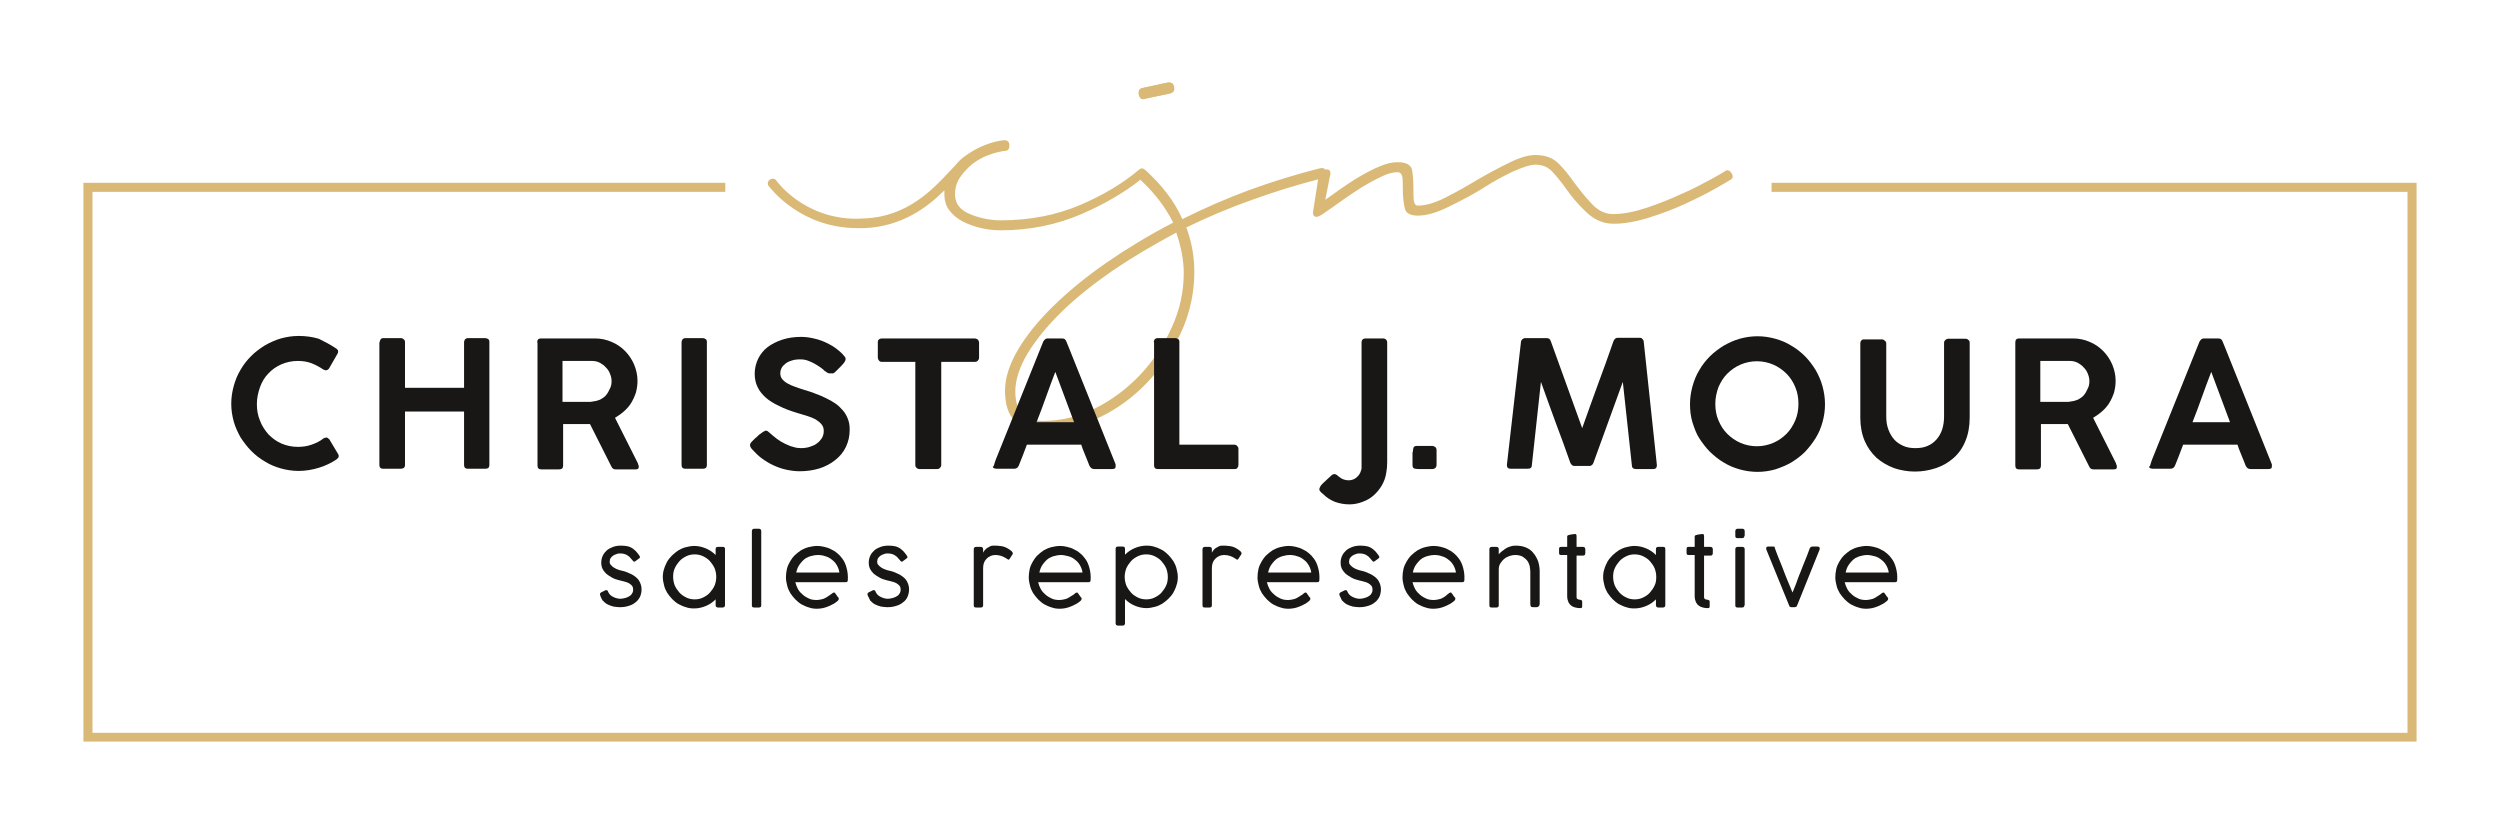<?xml version="1.0" encoding="UTF-8"?> <!-- Generator: Adobe Illustrator 25.2.0, SVG Export Plug-In . SVG Version: 6.00 Build 0) --> <svg xmlns="http://www.w3.org/2000/svg" xmlns:xlink="http://www.w3.org/1999/xlink" version="1.1" x="0px" y="0px" viewBox="0 0 800 265" style="enable-background:new 0 0 800 265;" xml:space="preserve"> <style type="text/css"> .st0{fill:#191716;} .st1{fill:#DAB977;} </style> <g id="Layer_1"> <g> <g> <g> <path class="st0" d="M192.1,190.6c-0.1-0.2-0.1-0.3-0.1-0.4c0-0.1,0-0.2,0-0.2c0-0.1,0.1-0.1,0.1-0.2c0.1-0.1,0.1-0.1,0.2-0.2 l1.4-0.7c0.3-0.1,0.5-0.1,0.6,0c0.1,0.1,0.3,0.3,0.3,0.5c0.2,0.4,0.4,0.7,0.7,1c0.3,0.3,0.7,0.5,1.1,0.7 c0.4,0.2,0.8,0.3,1.2,0.4c0.4,0.1,0.7,0.1,1,0.1c0.4,0,0.8-0.1,1.3-0.2c0.5-0.1,0.9-0.3,1.3-0.5c0.4-0.2,0.8-0.5,1-0.9 c0.3-0.4,0.4-0.8,0.4-1.3c0-0.5-0.1-1-0.4-1.3s-0.6-0.6-1-0.8c-0.4-0.2-0.9-0.4-1.4-0.5c-0.5-0.1-1-0.3-1.6-0.4 c-0.9-0.2-1.7-0.5-2.4-0.9c-0.7-0.4-1.3-0.8-1.8-1.2c-0.5-0.5-0.9-1-1.2-1.6c-0.3-0.6-0.4-1.3-0.4-2c0-0.8,0.2-1.6,0.5-2.2 c0.3-0.7,0.8-1.2,1.3-1.7c0.6-0.5,1.2-0.8,2-1.1c0.8-0.3,1.7-0.4,2.6-0.4c0.8,0,1.5,0.1,2,0.2c0.6,0.1,1.1,0.4,1.5,0.6 c0.4,0.3,0.8,0.6,1.2,1c0.4,0.4,0.7,0.9,1.1,1.4c0.1,0.2,0.2,0.4,0.2,0.5c0,0.1-0.1,0.3-0.3,0.4l-1.2,0.9 c-0.2,0.1-0.4,0.2-0.5,0.1c-0.1-0.1-0.3-0.2-0.4-0.4c-0.2-0.3-0.5-0.5-0.7-0.8c-0.2-0.3-0.5-0.5-0.8-0.7c-0.3-0.2-0.6-0.4-1-0.5 c-0.4-0.1-0.8-0.2-1.3-0.2c-0.4,0-0.9,0-1.3,0.2c-0.4,0.1-0.8,0.3-1.1,0.5c-0.3,0.2-0.6,0.5-0.8,0.8c-0.2,0.3-0.3,0.7-0.3,1.2 c0,0.4,0.1,0.7,0.4,1c0.2,0.3,0.6,0.6,0.9,0.8c0.4,0.2,0.8,0.5,1.2,0.6c0.4,0.2,0.9,0.3,1.3,0.4c1,0.2,1.8,0.5,2.6,0.9 c0.8,0.3,1.5,0.8,2,1.2c0.6,0.5,1,1,1.3,1.7c0.3,0.6,0.5,1.4,0.5,2.2c0,0.9-0.2,1.7-0.5,2.4c-0.4,0.7-0.8,1.3-1.5,1.8 c-0.6,0.5-1.4,0.9-2.2,1.1c-0.9,0.3-1.8,0.4-2.8,0.4c-0.6,0-1.3-0.1-2-0.2c-0.7-0.2-1.3-0.4-1.9-0.7c-0.6-0.3-1.1-0.8-1.6-1.3 C192.7,191.9,192.3,191.3,192.1,190.6z"></path> <path class="st0" d="M229,191.8c-0.9,0.9-1.9,1.6-3.1,2.1c-1.2,0.5-2.4,0.8-3.8,0.8c-0.9,0-1.8-0.1-2.6-0.4 c-0.8-0.2-1.6-0.6-2.4-1c-0.7-0.4-1.4-1-2-1.6c-0.6-0.6-1.1-1.3-1.6-2c-0.4-0.7-0.8-1.5-1-2.4c-0.2-0.8-0.4-1.7-0.4-2.6 s0.1-1.8,0.4-2.6c0.2-0.8,0.6-1.6,1-2.4c0.4-0.7,1-1.4,1.6-2c0.6-0.6,1.3-1.1,2-1.6c0.7-0.4,1.5-0.8,2.4-1 c0.8-0.2,1.7-0.4,2.6-0.4c1.4,0,2.6,0.3,3.8,0.8c1.2,0.5,2.2,1.2,3.1,2.1v-1.9c0-0.4,0.2-0.7,0.7-0.7h1.6c0.5,0,0.7,0.2,0.7,0.7 v18c0,0.2-0.1,0.4-0.2,0.5c-0.1,0.1-0.3,0.2-0.5,0.2h-1.6c-0.2,0-0.4-0.1-0.5-0.2c-0.1-0.1-0.2-0.3-0.2-0.5V191.8z M229.2,184.6 c0-1-0.2-1.9-0.5-2.7c-0.4-0.9-0.9-1.6-1.5-2.3c-0.6-0.7-1.4-1.2-2.2-1.6c-0.8-0.4-1.8-0.6-2.7-0.6c-1,0-1.9,0.2-2.7,0.6 c-0.8,0.4-1.6,0.9-2.2,1.6c-0.6,0.7-1.1,1.4-1.5,2.3c-0.4,0.9-0.5,1.8-0.5,2.7c0,0.9,0.2,1.9,0.5,2.7c0.4,0.9,0.9,1.6,1.5,2.3 c0.6,0.7,1.4,1.2,2.2,1.6c0.8,0.4,1.7,0.6,2.7,0.6c1,0,1.9-0.2,2.7-0.6c0.8-0.4,1.6-0.9,2.2-1.6c0.6-0.7,1.1-1.4,1.5-2.3 C229,186.5,229.2,185.6,229.2,184.6z"></path> <path class="st0" d="M243.6,193.7c0,0.4-0.2,0.7-0.7,0.7h-1.6c-0.5,0-0.7-0.2-0.7-0.7v-23.8c0-0.2,0.1-0.4,0.2-0.5 c0.1-0.1,0.3-0.2,0.5-0.2h1.6c0.2,0,0.4,0.1,0.5,0.2c0.1,0.1,0.2,0.3,0.2,0.5V193.7z"></path> <path class="st0" d="M266.3,189.9c0.1-0.1,0.2-0.2,0.3-0.2c0.1-0.1,0.2-0.1,0.3-0.1c0.2,0,0.3,0.1,0.4,0.3 c0.2,0.3,0.4,0.5,0.5,0.7c0.1,0.2,0.2,0.3,0.3,0.4c0.1,0.1,0.1,0.2,0.2,0.2c0,0.1,0.1,0.1,0.1,0.2c0,0.1,0,0.1,0,0.2 c0,0.1,0,0.2-0.1,0.4c-0.1,0.1-0.2,0.3-0.5,0.5c-0.4,0.3-0.9,0.7-1.4,0.9c-0.5,0.3-1,0.5-1.5,0.7c-0.5,0.2-1.1,0.4-1.6,0.5 c-0.6,0.1-1.2,0.2-1.8,0.2c-0.9,0-1.8-0.1-2.6-0.4c-0.8-0.2-1.6-0.6-2.4-1c-0.7-0.4-1.4-1-2-1.6c-0.6-0.6-1.1-1.3-1.6-2 c-0.4-0.7-0.8-1.5-1-2.4c-0.2-0.8-0.4-1.7-0.4-2.6c0-0.9,0.1-1.8,0.3-2.7c0.2-0.9,0.6-1.7,1-2.4c0.4-0.7,0.9-1.4,1.5-2 c0.6-0.6,1.3-1.1,2-1.6c0.7-0.4,1.6-0.8,2.4-1s1.8-0.4,2.8-0.4c0.8,0,1.5,0.1,2.3,0.3c0.8,0.2,1.5,0.4,2.2,0.8 c0.7,0.3,1.3,0.7,1.9,1.2s1.1,1,1.6,1.7c0.7,0.9,1.1,1.9,1.4,3c0.3,1.1,0.5,2.4,0.4,3.9c0,0.5-0.2,0.7-0.7,0.7h-16.1 c0.2,0.8,0.5,1.6,0.9,2.3c0.4,0.7,1,1.3,1.6,1.8c0.6,0.5,1.3,0.9,2,1.2c0.7,0.3,1.5,0.4,2.3,0.4c0.6,0,1.1-0.1,1.5-0.2 c0.5-0.1,0.9-0.2,1.2-0.4c0.4-0.2,0.7-0.4,1-0.6C265.6,190.4,265.9,190.2,266.3,189.9L266.3,189.9z M257.9,178.6 c-0.8,0.5-1.4,1.2-2,2c-0.6,0.8-0.9,1.7-1.1,2.6h13.8c-0.1-0.8-0.4-1.6-0.8-2.3c-0.4-0.7-0.9-1.3-1.6-1.8 c-0.6-0.5-1.3-0.9-2.1-1.1c-0.8-0.3-1.6-0.4-2.4-0.4c-0.7,0-1.3,0.1-2,0.3C259.1,178,258.5,178.3,257.9,178.6z"></path> <path class="st0" d="M277.7,190.6c-0.1-0.2-0.1-0.3-0.1-0.4c0-0.1,0-0.2,0-0.2c0-0.1,0.1-0.1,0.1-0.2c0.1-0.1,0.1-0.1,0.2-0.2 l1.4-0.7c0.3-0.1,0.5-0.1,0.6,0c0.1,0.1,0.3,0.3,0.3,0.5c0.2,0.4,0.4,0.7,0.7,1c0.3,0.3,0.7,0.5,1.1,0.7 c0.4,0.2,0.8,0.3,1.2,0.4c0.4,0.1,0.7,0.1,1,0.1c0.4,0,0.8-0.1,1.3-0.2c0.5-0.1,0.9-0.3,1.3-0.5c0.4-0.2,0.8-0.5,1-0.9 c0.3-0.4,0.4-0.8,0.4-1.3c0-0.5-0.1-1-0.4-1.3c-0.3-0.3-0.6-0.6-1-0.8c-0.4-0.2-0.9-0.4-1.4-0.5c-0.5-0.1-1-0.3-1.6-0.4 c-0.9-0.2-1.7-0.5-2.4-0.9c-0.7-0.4-1.3-0.8-1.8-1.2c-0.5-0.5-0.9-1-1.2-1.6c-0.3-0.6-0.4-1.3-0.4-2c0-0.8,0.2-1.6,0.5-2.2 c0.3-0.7,0.8-1.2,1.3-1.7c0.6-0.5,1.2-0.8,2-1.1c0.8-0.3,1.7-0.4,2.6-0.4c0.8,0,1.5,0.1,2,0.2c0.6,0.1,1.1,0.4,1.5,0.6 c0.4,0.3,0.8,0.6,1.2,1c0.4,0.4,0.7,0.9,1.1,1.4c0.1,0.2,0.2,0.4,0.2,0.5c0,0.1-0.1,0.3-0.3,0.4l-1.2,0.9 c-0.2,0.1-0.4,0.2-0.5,0.1c-0.1-0.1-0.3-0.2-0.4-0.4c-0.2-0.3-0.5-0.5-0.7-0.8c-0.2-0.3-0.5-0.5-0.8-0.7c-0.3-0.2-0.6-0.4-1-0.5 c-0.4-0.1-0.8-0.2-1.3-0.2c-0.4,0-0.9,0-1.3,0.2c-0.4,0.1-0.8,0.3-1.1,0.5c-0.3,0.2-0.6,0.5-0.8,0.8c-0.2,0.3-0.3,0.7-0.3,1.2 c0,0.4,0.1,0.7,0.4,1c0.2,0.3,0.6,0.6,0.9,0.8s0.8,0.5,1.2,0.6c0.4,0.2,0.9,0.3,1.3,0.4c1,0.2,1.8,0.5,2.6,0.9 c0.8,0.3,1.5,0.8,2,1.2c0.6,0.5,1,1,1.3,1.7c0.3,0.6,0.5,1.4,0.5,2.2c0,0.9-0.2,1.7-0.5,2.4s-0.8,1.3-1.5,1.8 c-0.6,0.5-1.4,0.9-2.2,1.1c-0.9,0.3-1.8,0.4-2.8,0.4c-0.6,0-1.3-0.1-2-0.2c-0.7-0.2-1.3-0.4-1.9-0.7c-0.6-0.3-1.1-0.8-1.6-1.3 C278.4,191.9,278,191.3,277.7,190.6z"></path> <path class="st0" d="M314.5,177c0.1-0.2,0.3-0.5,0.5-0.8c0.2-0.3,0.5-0.5,0.8-0.8c0.3-0.2,0.7-0.4,1.1-0.6 c0.4-0.2,0.9-0.2,1.4-0.2c0.5,0,1,0,1.5,0.1c0.4,0,0.9,0.1,1.3,0.2c0.4,0.1,0.8,0.3,1.2,0.5c0.4,0.2,0.8,0.5,1.2,0.8 c0.1,0.1,0.3,0.2,0.4,0.4c0.1,0.1,0.2,0.3,0.2,0.5c0,0.1,0,0.2-0.1,0.3l-0.9,1.4c-0.1,0.2-0.3,0.3-0.4,0.3c-0.1,0-0.2,0-0.2-0.1 c-0.1-0.1-0.2-0.1-0.3-0.2c-0.6-0.4-1.2-0.7-1.8-0.9c-0.6-0.2-1.2-0.3-1.9-0.3c-0.5,0-1,0.1-1.5,0.3s-0.9,0.5-1.2,0.8 c-0.4,0.4-0.7,0.8-0.9,1.3c-0.2,0.5-0.3,1.1-0.3,1.8v11.9c0,0.4-0.2,0.7-0.7,0.7h-1.6c-0.5,0-0.7-0.2-0.7-0.7v-18 c0-0.2,0.1-0.4,0.2-0.5c0.1-0.1,0.3-0.2,0.5-0.2h1.6c0.2,0,0.4,0.1,0.5,0.2c0.1,0.1,0.2,0.3,0.2,0.5V177z"></path> <path class="st0" d="M344,189.9c0.1-0.1,0.2-0.2,0.3-0.2s0.2-0.1,0.3-0.1c0.2,0,0.3,0.1,0.4,0.3c0.2,0.3,0.4,0.5,0.5,0.7 c0.1,0.2,0.2,0.3,0.3,0.4c0.1,0.1,0.1,0.2,0.2,0.2c0,0.1,0.1,0.1,0.1,0.2c0,0.1,0,0.1,0,0.2c0,0.1,0,0.2-0.1,0.4 c-0.1,0.1-0.2,0.3-0.5,0.5c-0.4,0.3-0.9,0.7-1.4,0.9c-0.5,0.3-1,0.5-1.5,0.7c-0.5,0.2-1.1,0.4-1.6,0.5c-0.6,0.1-1.2,0.2-1.8,0.2 c-0.9,0-1.8-0.1-2.6-0.4c-0.8-0.2-1.6-0.6-2.4-1c-0.7-0.4-1.4-1-2-1.6c-0.6-0.6-1.1-1.3-1.6-2c-0.4-0.7-0.8-1.5-1-2.4 c-0.2-0.8-0.4-1.7-0.4-2.6c0-0.9,0.1-1.8,0.3-2.7c0.2-0.9,0.6-1.7,1-2.4c0.4-0.7,0.9-1.4,1.5-2c0.6-0.6,1.3-1.1,2-1.6 c0.7-0.4,1.6-0.8,2.4-1c0.9-0.2,1.8-0.4,2.8-0.4c0.8,0,1.5,0.1,2.3,0.3c0.8,0.2,1.5,0.4,2.2,0.8c0.7,0.3,1.3,0.7,1.9,1.2 c0.6,0.5,1.1,1,1.6,1.7c0.7,0.9,1.1,1.9,1.4,3c0.3,1.1,0.5,2.4,0.4,3.9c0,0.5-0.2,0.7-0.7,0.7h-16.1c0.2,0.8,0.5,1.6,0.9,2.3 c0.4,0.7,1,1.3,1.6,1.8c0.6,0.5,1.3,0.9,2,1.2c0.7,0.3,1.5,0.4,2.3,0.4c0.6,0,1.1-0.1,1.5-0.2c0.5-0.1,0.9-0.2,1.2-0.4 c0.4-0.2,0.7-0.4,1-0.6C343.4,190.4,343.7,190.2,344,189.9L344,189.9z M335.7,178.6c-0.8,0.5-1.4,1.2-2,2 c-0.6,0.8-0.9,1.7-1.1,2.6h13.8c-0.1-0.8-0.4-1.6-0.8-2.3c-0.4-0.7-0.9-1.3-1.6-1.8c-0.6-0.5-1.3-0.9-2.1-1.1s-1.6-0.4-2.4-0.4 c-0.7,0-1.3,0.1-2,0.3C336.9,178,336.3,178.3,335.7,178.6z"></path> <path class="st0" d="M360,177.5c0.9-0.9,1.9-1.6,3.1-2.1c1.2-0.5,2.4-0.8,3.8-0.8c0.9,0,1.8,0.1,2.6,0.4c0.8,0.2,1.6,0.6,2.4,1 c0.7,0.4,1.4,1,2,1.6c0.6,0.6,1.1,1.3,1.6,2c0.4,0.7,0.8,1.5,1,2.4c0.2,0.8,0.4,1.7,0.4,2.6s-0.1,1.8-0.4,2.6 c-0.2,0.8-0.6,1.6-1,2.4c-0.4,0.7-1,1.4-1.6,2c-0.6,0.6-1.3,1.1-2,1.6c-0.7,0.4-1.5,0.8-2.4,1c-0.8,0.2-1.7,0.4-2.6,0.4 c-1.4,0-2.6-0.3-3.8-0.8c-1.2-0.5-2.2-1.2-3.1-2.1v7.8c0,0.2-0.1,0.3-0.2,0.5c-0.1,0.1-0.3,0.2-0.5,0.2h-1.6 c-0.2,0-0.3-0.1-0.5-0.2c-0.1-0.1-0.2-0.3-0.2-0.5v-23.9c0-0.4,0.2-0.7,0.7-0.7h1.6c0.4,0,0.7,0.2,0.7,0.7V177.5z M359.9,184.6 c0,0.9,0.2,1.9,0.5,2.7c0.4,0.9,0.9,1.6,1.5,2.3c0.6,0.7,1.4,1.2,2.2,1.6c0.8,0.4,1.7,0.6,2.7,0.6c1,0,1.9-0.2,2.7-0.6 c0.8-0.4,1.6-0.9,2.2-1.6s1.1-1.4,1.5-2.3c0.4-0.9,0.5-1.8,0.5-2.7c0-1-0.2-1.9-0.5-2.7c-0.4-0.9-0.9-1.6-1.5-2.3 s-1.4-1.2-2.2-1.6c-0.8-0.4-1.7-0.6-2.7-0.6c-1,0-1.9,0.2-2.7,0.6c-0.8,0.4-1.6,0.9-2.2,1.6c-0.6,0.7-1.1,1.4-1.5,2.3 C360.1,182.7,359.9,183.7,359.9,184.6z"></path> <path class="st0" d="M387.7,177c0.1-0.2,0.3-0.5,0.5-0.8c0.2-0.3,0.5-0.5,0.8-0.8c0.3-0.2,0.7-0.4,1.1-0.6 c0.4-0.2,0.9-0.2,1.4-0.2c0.5,0,1,0,1.5,0.1c0.4,0,0.9,0.1,1.3,0.2c0.4,0.1,0.8,0.3,1.2,0.5c0.4,0.2,0.8,0.5,1.2,0.8 c0.1,0.1,0.3,0.2,0.4,0.4c0.1,0.1,0.2,0.3,0.2,0.5c0,0.1,0,0.2-0.1,0.3l-0.9,1.4c-0.1,0.2-0.3,0.3-0.4,0.3c-0.1,0-0.2,0-0.2-0.1 c-0.1-0.1-0.2-0.1-0.3-0.2c-0.6-0.4-1.2-0.7-1.8-0.9c-0.6-0.2-1.2-0.3-1.9-0.3c-0.5,0-1,0.1-1.5,0.3s-0.9,0.5-1.2,0.8 c-0.4,0.4-0.7,0.8-0.9,1.3c-0.2,0.5-0.3,1.1-0.3,1.8v11.9c0,0.4-0.2,0.7-0.7,0.7h-1.6c-0.5,0-0.7-0.2-0.7-0.7v-18 c0-0.2,0.1-0.4,0.2-0.5c0.1-0.1,0.3-0.2,0.5-0.2h1.6c0.2,0,0.4,0.1,0.5,0.2c0.1,0.1,0.2,0.3,0.2,0.5V177z"></path> <path class="st0" d="M417.2,189.9c0.1-0.1,0.2-0.2,0.3-0.2c0.1-0.1,0.2-0.1,0.3-0.1c0.2,0,0.3,0.1,0.4,0.3 c0.2,0.3,0.4,0.5,0.5,0.7c0.1,0.2,0.2,0.3,0.3,0.4c0.1,0.1,0.1,0.2,0.2,0.2c0,0.1,0.1,0.1,0.1,0.2s0,0.1,0,0.2 c0,0.1,0,0.2-0.1,0.4c-0.1,0.1-0.2,0.3-0.5,0.5c-0.4,0.3-0.9,0.7-1.4,0.9c-0.5,0.3-1,0.5-1.5,0.7c-0.5,0.2-1.1,0.4-1.6,0.5 c-0.6,0.1-1.2,0.2-1.8,0.2c-0.9,0-1.8-0.1-2.6-0.4c-0.8-0.2-1.6-0.6-2.4-1c-0.7-0.4-1.4-1-2-1.6c-0.6-0.6-1.1-1.3-1.6-2 c-0.4-0.7-0.8-1.5-1-2.4c-0.2-0.8-0.4-1.7-0.4-2.6c0-0.9,0.1-1.8,0.3-2.7c0.2-0.9,0.6-1.7,1-2.4c0.4-0.7,0.9-1.4,1.5-2 c0.6-0.6,1.3-1.1,2-1.6c0.7-0.4,1.6-0.8,2.4-1s1.8-0.4,2.8-0.4c0.8,0,1.5,0.1,2.3,0.3c0.8,0.2,1.5,0.4,2.2,0.8 c0.7,0.3,1.3,0.7,1.9,1.2c0.6,0.5,1.1,1,1.6,1.7c0.7,0.9,1.1,1.9,1.4,3c0.3,1.1,0.5,2.4,0.4,3.9c0,0.5-0.2,0.7-0.7,0.7h-16.1 c0.2,0.8,0.5,1.6,0.9,2.3c0.4,0.7,1,1.3,1.6,1.8c0.6,0.5,1.3,0.9,2,1.2c0.7,0.3,1.5,0.4,2.3,0.4c0.6,0,1.1-0.1,1.5-0.2 c0.5-0.1,0.9-0.2,1.2-0.4c0.4-0.2,0.7-0.4,1-0.6C416.6,190.4,416.9,190.2,417.2,189.9L417.2,189.9z M408.9,178.6 c-0.8,0.5-1.4,1.2-2,2c-0.6,0.8-0.9,1.7-1.1,2.6h13.8c-0.1-0.8-0.4-1.6-0.8-2.3c-0.4-0.7-0.9-1.3-1.6-1.8 c-0.6-0.5-1.3-0.9-2.1-1.1c-0.8-0.3-1.6-0.4-2.4-0.4c-0.7,0-1.3,0.1-2,0.3C410.1,178,409.5,178.3,408.9,178.6z"></path> <path class="st0" d="M428.7,190.6c-0.1-0.2-0.1-0.3-0.1-0.4c0-0.1,0-0.2,0-0.2c0-0.1,0.1-0.1,0.1-0.2c0.1-0.1,0.1-0.1,0.2-0.2 l1.4-0.7c0.3-0.1,0.5-0.1,0.6,0c0.1,0.1,0.3,0.3,0.3,0.5c0.2,0.4,0.4,0.7,0.7,1c0.3,0.3,0.7,0.5,1.1,0.7 c0.4,0.2,0.8,0.3,1.2,0.4c0.4,0.1,0.7,0.1,1,0.1c0.4,0,0.8-0.1,1.3-0.2s0.9-0.3,1.3-0.5c0.4-0.2,0.8-0.5,1-0.9 c0.3-0.4,0.4-0.8,0.4-1.3c0-0.5-0.1-1-0.4-1.3c-0.3-0.3-0.6-0.6-1-0.8c-0.4-0.2-0.9-0.4-1.4-0.5c-0.5-0.1-1-0.3-1.6-0.4 c-0.9-0.2-1.7-0.5-2.4-0.9c-0.7-0.4-1.3-0.8-1.8-1.2c-0.5-0.5-0.9-1-1.2-1.6c-0.3-0.6-0.4-1.3-0.4-2c0-0.8,0.2-1.6,0.5-2.2 c0.3-0.7,0.8-1.2,1.3-1.7c0.6-0.5,1.2-0.8,2-1.1c0.8-0.3,1.7-0.4,2.6-0.4c0.8,0,1.5,0.1,2,0.2c0.6,0.1,1.1,0.4,1.5,0.6 c0.4,0.3,0.8,0.6,1.2,1c0.4,0.4,0.7,0.9,1.1,1.4c0.1,0.2,0.2,0.4,0.2,0.5c0,0.1-0.1,0.3-0.3,0.4l-1.2,0.9 c-0.2,0.1-0.4,0.2-0.5,0.1c-0.1-0.1-0.3-0.2-0.4-0.4c-0.2-0.3-0.5-0.5-0.7-0.8c-0.2-0.3-0.5-0.5-0.8-0.7c-0.3-0.2-0.6-0.4-1-0.5 c-0.4-0.1-0.8-0.2-1.3-0.2c-0.4,0-0.9,0-1.3,0.2c-0.4,0.1-0.8,0.3-1.1,0.5c-0.3,0.2-0.6,0.5-0.8,0.8c-0.2,0.3-0.3,0.7-0.3,1.2 c0,0.4,0.1,0.7,0.4,1c0.2,0.3,0.6,0.6,0.9,0.8c0.4,0.2,0.8,0.5,1.2,0.6c0.4,0.2,0.9,0.3,1.3,0.4c1,0.2,1.8,0.5,2.6,0.9 c0.8,0.3,1.5,0.8,2,1.2c0.6,0.5,1,1,1.3,1.7c0.3,0.6,0.5,1.4,0.5,2.2c0,0.9-0.2,1.7-0.5,2.4c-0.4,0.7-0.8,1.3-1.5,1.8 c-0.6,0.5-1.4,0.9-2.2,1.1c-0.9,0.3-1.8,0.4-2.8,0.4c-0.6,0-1.3-0.1-2-0.2c-0.7-0.2-1.3-0.4-1.9-0.7c-0.6-0.3-1.1-0.8-1.6-1.3 C429.3,191.9,429,191.3,428.7,190.6z"></path> <path class="st0" d="M463.6,189.9c0.1-0.1,0.2-0.2,0.3-0.2c0.1-0.1,0.2-0.1,0.3-0.1c0.2,0,0.3,0.1,0.4,0.3 c0.2,0.3,0.4,0.5,0.5,0.7c0.1,0.2,0.2,0.3,0.3,0.4c0.1,0.1,0.1,0.2,0.2,0.2c0,0.1,0.1,0.1,0.1,0.2c0,0.1,0,0.1,0,0.2 c0,0.1,0,0.2-0.1,0.4c-0.1,0.1-0.2,0.3-0.5,0.5c-0.4,0.3-0.9,0.7-1.4,0.9c-0.5,0.3-1,0.5-1.5,0.7c-0.5,0.2-1.1,0.4-1.6,0.5 c-0.6,0.1-1.2,0.2-1.8,0.2c-0.9,0-1.8-0.1-2.6-0.4c-0.8-0.2-1.6-0.6-2.4-1c-0.7-0.4-1.4-1-2-1.6c-0.6-0.6-1.1-1.3-1.6-2 c-0.4-0.7-0.8-1.5-1-2.4c-0.2-0.8-0.4-1.7-0.4-2.6c0-0.9,0.1-1.8,0.3-2.7c0.2-0.9,0.6-1.7,1-2.4c0.4-0.7,0.9-1.4,1.5-2 c0.6-0.6,1.3-1.1,2-1.6c0.7-0.4,1.6-0.8,2.4-1s1.8-0.4,2.8-0.4c0.8,0,1.5,0.1,2.3,0.3c0.8,0.2,1.5,0.4,2.2,0.8 c0.7,0.3,1.3,0.7,1.9,1.2s1.1,1,1.6,1.7c0.7,0.9,1.1,1.9,1.4,3c0.3,1.1,0.5,2.4,0.4,3.9c0,0.5-0.2,0.7-0.7,0.7H452 c0.2,0.8,0.5,1.6,0.9,2.3c0.4,0.7,1,1.3,1.6,1.8c0.6,0.5,1.3,0.9,2,1.2c0.7,0.3,1.5,0.4,2.3,0.4c0.6,0,1.1-0.1,1.5-0.2 c0.5-0.1,0.9-0.2,1.2-0.4c0.4-0.2,0.7-0.4,1-0.6C462.9,190.4,463.2,190.2,463.6,189.9L463.6,189.9z M455.2,178.6 c-0.8,0.5-1.4,1.2-2,2c-0.6,0.8-0.9,1.7-1.1,2.6h13.8c-0.1-0.8-0.4-1.6-0.8-2.3c-0.4-0.7-0.9-1.3-1.6-1.8 c-0.6-0.5-1.3-0.9-2.1-1.1c-0.8-0.3-1.6-0.4-2.4-0.4c-0.7,0-1.3,0.1-2,0.3C456.4,178,455.8,178.3,455.2,178.6z"></path> <path class="st0" d="M479.5,177.5c0.3-0.4,0.6-0.7,1-1c0.4-0.3,0.8-0.6,1.2-0.9c0.4-0.3,0.9-0.5,1.5-0.7 c0.5-0.2,1.1-0.3,1.8-0.3c1.3,0,2.4,0.2,3.3,0.6c1,0.4,1.8,1,2.4,1.8c0.6,0.7,1.1,1.6,1.5,2.6c0.3,1,0.5,2.1,0.5,3.2v10.4 c0,0.3-0.1,0.6-0.3,0.8s-0.4,0.3-0.7,0.3h-1.1c-0.4,0-0.6-0.1-0.7-0.2c-0.1-0.2-0.2-0.4-0.2-0.8V183c0-0.6-0.1-1.2-0.2-1.9 c-0.2-0.6-0.4-1.2-0.8-1.7c-0.4-0.5-0.9-0.9-1.5-1.3c-0.6-0.3-1.4-0.5-2.3-0.5c-0.6,0-1.2,0.1-1.8,0.3c-0.6,0.2-1.2,0.5-1.7,0.9 c-0.5,0.4-0.9,0.9-1.3,1.5s-0.5,1.3-0.5,2.1v11.3c0,0.4-0.2,0.7-0.7,0.7h-1.6c-0.5,0-0.7-0.2-0.7-0.7v-18c0-0.2,0.1-0.4,0.2-0.5 c0.1-0.1,0.3-0.2,0.5-0.2h1.6c0.2,0,0.4,0.1,0.5,0.2c0.1,0.1,0.2,0.3,0.2,0.5V177.5z"></path> <path class="st0" d="M505.5,194.6c-0.5,0-0.9-0.1-1.4-0.2c-0.5-0.1-0.9-0.3-1.3-0.6c-0.4-0.3-0.7-0.7-0.9-1.1 c-0.2-0.5-0.4-1.1-0.4-1.9v-13.2h-1.8c-0.3,0-0.4,0-0.6-0.1c-0.1-0.1-0.2-0.2-0.2-0.5v-1.4c0-0.3,0.1-0.4,0.2-0.5 c0.1-0.1,0.3-0.1,0.6-0.1h1.8v-3.2c0-0.2,0-0.3,0.1-0.4c0.1-0.1,0.2-0.1,0.4-0.2c0.1,0,0.2,0,0.4-0.1c0.2,0,0.4-0.1,0.6-0.1 c0.2,0,0.5-0.1,0.8-0.1c0.2,0,0.3,0,0.4,0c0.1,0,0.2,0.1,0.2,0.2c0,0.1,0.1,0.2,0.1,0.3c0,0.1,0,0.2,0,0.3v3.3h2.1 c0.2,0,0.4,0.1,0.5,0.2c0.1,0.1,0.2,0.3,0.2,0.6v1.2c0,0.3-0.1,0.5-0.2,0.6c-0.1,0.1-0.3,0.2-0.5,0.2h-2.1v13.2 c0,0.4,0.1,0.6,0.3,0.7c0.2,0.1,0.4,0.2,0.7,0.2c0.2,0,0.4,0.1,0.6,0.2s0.2,0.3,0.2,0.6v1.3c0,0.2-0.1,0.4-0.2,0.6 C505.9,194.5,505.7,194.6,505.5,194.6z"></path> <path class="st0" d="M529.9,191.8c-0.9,0.9-1.9,1.6-3.1,2.1c-1.2,0.5-2.4,0.8-3.8,0.8c-0.9,0-1.8-0.1-2.6-0.4 c-0.8-0.2-1.6-0.6-2.4-1c-0.7-0.4-1.4-1-2-1.6c-0.6-0.6-1.1-1.3-1.6-2c-0.4-0.7-0.8-1.5-1-2.4c-0.2-0.8-0.4-1.7-0.4-2.6 s0.1-1.8,0.4-2.6c0.2-0.8,0.6-1.6,1-2.4c0.4-0.7,1-1.4,1.6-2c0.6-0.6,1.3-1.1,2-1.6c0.7-0.4,1.5-0.8,2.4-1 c0.8-0.2,1.7-0.4,2.6-0.4c1.4,0,2.6,0.3,3.8,0.8c1.2,0.5,2.2,1.2,3.1,2.1v-1.9c0-0.4,0.2-0.7,0.7-0.7h1.6c0.5,0,0.7,0.2,0.7,0.7 v18c0,0.2-0.1,0.4-0.2,0.5c-0.1,0.1-0.3,0.2-0.5,0.2h-1.6c-0.2,0-0.4-0.1-0.5-0.2c-0.1-0.1-0.2-0.3-0.2-0.5V191.8z M530,184.6 c0-1-0.2-1.9-0.5-2.7c-0.4-0.9-0.9-1.6-1.5-2.3s-1.4-1.2-2.2-1.6c-0.8-0.4-1.8-0.6-2.7-0.6c-1,0-1.9,0.2-2.7,0.6 c-0.8,0.4-1.6,0.9-2.2,1.6c-0.6,0.7-1.1,1.4-1.5,2.3c-0.4,0.9-0.5,1.8-0.5,2.7c0,0.9,0.2,1.9,0.5,2.7c0.4,0.9,0.9,1.6,1.5,2.3 c0.6,0.7,1.4,1.2,2.2,1.6c0.8,0.4,1.7,0.6,2.7,0.6c1,0,1.9-0.2,2.7-0.6c0.8-0.4,1.6-0.9,2.2-1.6s1.1-1.4,1.5-2.3 C529.9,186.5,530,185.6,530,184.6z"></path> <path class="st0" d="M546.3,194.6c-0.5,0-0.9-0.1-1.4-0.2c-0.5-0.1-0.9-0.3-1.3-0.6c-0.4-0.3-0.7-0.7-0.9-1.1 c-0.2-0.5-0.4-1.1-0.4-1.9v-13.2h-1.8c-0.3,0-0.4,0-0.6-0.1c-0.1-0.1-0.2-0.2-0.2-0.5v-1.4c0-0.3,0.1-0.4,0.2-0.5 c0.1-0.1,0.3-0.1,0.6-0.1h1.8v-3.2c0-0.2,0-0.3,0.1-0.4c0.1-0.1,0.2-0.1,0.4-0.2c0.1,0,0.2,0,0.4-0.1c0.2,0,0.4-0.1,0.6-0.1 c0.2,0,0.5-0.1,0.8-0.1c0.2,0,0.3,0,0.4,0c0.1,0,0.2,0.1,0.2,0.2c0,0.1,0.1,0.2,0.1,0.3c0,0.1,0,0.2,0,0.3v3.3h2.1 c0.2,0,0.4,0.1,0.5,0.2c0.1,0.1,0.2,0.3,0.2,0.6v1.2c0,0.3-0.1,0.5-0.2,0.6c-0.1,0.1-0.3,0.2-0.5,0.2h-2.1v13.2 c0,0.4,0.1,0.6,0.3,0.7c0.2,0.1,0.4,0.2,0.7,0.2c0.2,0,0.4,0.1,0.6,0.2c0.2,0.1,0.2,0.3,0.2,0.6v1.3c0,0.2-0.1,0.4-0.2,0.6 C546.7,194.5,546.5,194.6,546.3,194.6z"></path> <path class="st0" d="M558.2,171.5c0,0.4-0.2,0.7-0.7,0.7H556c-0.5,0-0.7-0.2-0.7-0.7v-1.6c0-0.2,0.1-0.4,0.2-0.5 c0.1-0.1,0.3-0.2,0.5-0.2h1.6c0.2,0,0.4,0.1,0.5,0.2c0.1,0.1,0.2,0.3,0.2,0.5V171.5z M558.2,193.7c0,0.4-0.2,0.7-0.7,0.7H556 c-0.5,0-0.7-0.2-0.7-0.7v-18c0-0.2,0.1-0.4,0.2-0.5c0.1-0.1,0.3-0.2,0.5-0.2h1.6c0.2,0,0.4,0.1,0.5,0.2c0.1,0.1,0.2,0.3,0.2,0.5 V193.7z"></path> <path class="st0" d="M568,175.5c0.2,0.5,0.4,1.2,0.7,1.9s0.6,1.6,1,2.5c0.4,0.9,0.7,1.8,1.1,2.8c0.4,1,0.7,1.9,1.1,2.8 c0.4,0.9,0.7,1.7,1,2.4c0.3,0.7,0.5,1.3,0.7,1.7c0.2-0.4,0.4-1,0.7-1.7c0.3-0.7,0.6-1.5,0.9-2.4c0.3-0.9,0.7-1.8,1.1-2.8 c0.4-1,0.7-1.9,1.1-2.8c0.4-0.9,0.7-1.8,1-2.5c0.3-0.8,0.5-1.4,0.7-1.9c0.1-0.2,0.2-0.3,0.3-0.4c0.1-0.1,0.3-0.2,0.5-0.2h1.7 c0.4,0,0.7,0.2,0.7,0.5c0,0,0,0.1,0,0.1c0,0,0,0.1,0,0.1c0,0.1,0,0.1,0,0.2l-7.2,17.9c0,0-0.1,0.1-0.1,0.2 c0,0.1-0.1,0.1-0.1,0.2c-0.1,0.1-0.1,0.1-0.2,0.1c-0.1,0-0.2,0.1-0.4,0.1h-1c-0.2,0-0.3,0-0.4-0.1c-0.1,0-0.2-0.1-0.2-0.1 c-0.1-0.1-0.1-0.1-0.1-0.2c0-0.1-0.1-0.1-0.1-0.2l-7.3-17.9c0,0,0-0.1,0-0.1c0-0.1,0-0.2,0-0.3c0-0.4,0.2-0.5,0.7-0.5h1.6 c0.2,0,0.4,0.1,0.5,0.2C567.8,175.2,567.9,175.4,568,175.5z"></path> <path class="st0" d="M602.1,189.9c0.1-0.1,0.2-0.2,0.3-0.2s0.2-0.1,0.3-0.1c0.2,0,0.3,0.1,0.4,0.3c0.2,0.3,0.4,0.5,0.5,0.7 c0.1,0.2,0.2,0.3,0.3,0.4c0.1,0.1,0.1,0.2,0.2,0.2c0,0.1,0.1,0.1,0.1,0.2c0,0.1,0,0.1,0,0.2c0,0.1,0,0.2-0.1,0.4 c-0.1,0.1-0.2,0.3-0.5,0.5c-0.4,0.3-0.9,0.7-1.4,0.9c-0.5,0.3-1,0.5-1.5,0.7c-0.5,0.2-1.1,0.4-1.6,0.5c-0.6,0.1-1.2,0.2-1.8,0.2 c-0.9,0-1.8-0.1-2.6-0.4c-0.8-0.2-1.6-0.6-2.4-1c-0.7-0.4-1.4-1-2-1.6c-0.6-0.6-1.1-1.3-1.6-2c-0.4-0.7-0.8-1.5-1-2.4 c-0.2-0.8-0.4-1.7-0.4-2.6c0-0.9,0.1-1.8,0.3-2.7c0.2-0.9,0.6-1.7,1-2.4c0.4-0.7,0.9-1.4,1.5-2c0.6-0.6,1.3-1.1,2-1.6 c0.7-0.4,1.6-0.8,2.4-1s1.8-0.4,2.8-0.4c0.8,0,1.5,0.1,2.3,0.3c0.8,0.2,1.5,0.4,2.2,0.8c0.7,0.3,1.3,0.7,1.9,1.2 c0.6,0.5,1.1,1,1.6,1.7c0.7,0.9,1.1,1.9,1.4,3c0.3,1.1,0.5,2.4,0.4,3.9c0,0.5-0.2,0.7-0.7,0.7h-16.1c0.2,0.8,0.5,1.6,0.9,2.3 c0.4,0.7,1,1.3,1.6,1.8c0.6,0.5,1.3,0.9,2,1.2c0.7,0.3,1.5,0.4,2.3,0.4c0.6,0,1.1-0.1,1.5-0.2c0.5-0.1,0.9-0.2,1.2-0.4 c0.4-0.2,0.7-0.4,1-0.6C601.4,190.4,601.8,190.2,602.1,189.9L602.1,189.9z M593.7,178.6c-0.8,0.5-1.4,1.2-2,2 c-0.6,0.8-0.9,1.7-1.1,2.6h13.8c-0.1-0.8-0.4-1.6-0.8-2.3c-0.4-0.7-0.9-1.3-1.6-1.8c-0.6-0.5-1.3-0.9-2.1-1.1s-1.6-0.4-2.4-0.4 c-0.7,0-1.3,0.1-2,0.3C594.9,178,594.3,178.3,593.7,178.6z"></path> </g> <g> <path class="st1" d="M365.3,31.6c0.3,0.2,0.7,0.2,1.1,0l8-1.7c1.2-0.3,1.6-1,1.3-2.2c-0.1-0.5-0.3-0.9-0.7-1.1 c-0.2-0.1-0.5-0.2-0.8-0.2c-0.3,0-0.5,0-0.8,0.1l0,0l-7.9,1.7c-1,0.3-1.3,1-0.9,2.2C364.7,31,364.9,31.4,365.3,31.6z"></path> <path class="st1" d="M365.4,28.2l7.9-1.7l0,0c0.3-0.1,0.6-0.1,0.8-0.1c0.3,0,0.6,0.1,0.8,0.2c0.3,0.2,0.5,0.6,0.7,1.1 c0.3,1.2-0.2,1.9-1.3,2.2l-8,1.7c-0.4,0.1-0.8,0.2-1.1,0c-0.3-0.2-0.6-0.6-0.8-1.2C364.2,29.2,364.5,28.5,365.4,28.2z"></path> <path class="st1" d="M554,55.3c-0.3-0.5-0.7-0.7-1.1-0.8c-0.3-0.1-0.7,0.1-1.1,0.4c-0.6,0.4-2.1,1.3-4.7,2.7 c-2.6,1.4-5.6,3-9.1,4.5c-3.5,1.6-7.2,3.1-11.1,4.4c-3.9,1.3-7.5,2-10.7,2c-3.3,0-5.6-1.8-7.4-3.9c-1.8-1.9-3.4-4-5-6.1 c-1.7-2.4-3.4-4.6-5.2-6.3c-1.7-1.7-4.2-2.6-7.3-2.6c-2.2,0-5,0.8-8.2,2.4c-3.3,1.6-6.7,3.4-10.3,5.5c-3.3,2-6.7,3.9-10.2,5.7 c-3.4,1.7-6.4,2.6-8.9,2.6c-0.5,0-1.1-0.3-1.3-1.7c-0.1-0.9-0.1-2.1-0.1-3.4c0-2-0.1-4.1-0.4-6.1c-0.3-1.8-1.8-2.7-4.7-2.7 c-1.7,0-3.5,0.4-5.6,1.3c-2,0.8-4.1,1.9-6.2,3.1c-2.1,1.2-4,2.5-5.9,3.8c-1.9,1.3-3.5,2.5-4.8,3.4l-0.6,0.4l1.6-8.1 c0.1-0.6,0-1-0.2-1.2c-0.2-0.3-0.6-0.4-1.2-0.4c0,0-0.1,0-0.1,0c0,0-0.1,0-0.1,0l-0.1,0l-0.1-0.1c-0.4-0.4-0.9-0.4-1.7-0.2 c-7.5,1.9-15,4.2-22.4,6.9c-7.3,2.7-14.4,5.8-21.2,9.2l-0.3,0.1l-0.1-0.3c-2.4-5.4-6.4-10.6-11.8-15.5c0,0,0,0-0.1,0 c0,0-0.1,0-0.1-0.1c-0.4-0.3-0.9-0.6-1.7,0.1c-5.1,4.3-11.5,8.2-19.1,11.4c-7.6,3.2-16,4.8-25.1,4.8c-3.2,0-6.5-0.6-9.7-1.9 c-3.3-1.3-5-3.4-5-6.4c0-2.1,0.6-4.1,1.8-5.7c1.1-1.6,2.5-3,4-4.2c1.5-1.1,3.2-2.1,5-2.7c1.8-0.7,3.5-1.1,5-1.3 c0.6,0,1-0.1,1.2-0.4c0.3-0.3,0.4-0.8,0.4-1.4c0-0.6-0.2-1-0.5-1.3c-0.3-0.3-0.9-0.4-1.6-0.3c-1.7,0.2-3.6,0.7-5.7,1.5 c-2.1,0.8-4.2,2-6.2,3.4c-1.2,0.8-2.2,1.8-3.2,3c-0.6,0.6-1.2,1.3-1.9,2c-5.4,5.8-13.6,14.6-27.4,15.1c-0.8,0-1.6,0.1-2.4,0.1 c-17.1,0-25.8-12.3-25.8-12.4c-0.3-0.3-0.6-0.4-1-0.4c0,0,0,0-0.1,0c-0.4,0-0.8,0.2-1.1,0.5c-0.6,0.6-0.5,1.6,0.1,2.1 c0.4,0.4,9.9,13.2,28.2,13.2c0.7,0,1.5,0,2.2,0c12.1-0.5,20.2-6.8,25.1-11.6l0.5-0.5l0,0.7c0,0.1,0,0.2,0,0.2c0,0.1,0,0.2,0,0.3 c0,2,0.5,3.8,1.6,5.2c1.1,1.5,2.6,2.7,4.3,3.6c1.8,0.9,3.7,1.6,5.9,2.1c2.2,0.5,4.3,0.7,6.3,0.7c9.2,0,17.9-1.8,25.8-5.2 c7.1-3.1,13.4-6.7,18.6-10.8l0.2-0.2l0.2,0.2c4.4,4.1,7.8,8.6,10.2,13.3l0.1,0.3l-0.3,0.1c-7.5,3.9-14.6,8.2-21.1,12.7 c-6.5,4.5-12.2,9.2-17,13.9c-4.8,4.7-8.6,9.4-11.3,14c-2.7,4.6-4.1,9-4.1,13c0,8.6,4,12.8,12.2,12.8c6.2,0,12.2-1.4,18-4.2 c5.8-2.8,11-6.6,15.5-11.4c4.3-4.6,7.8-9.8,10.5-15.5c1.6-3.4,2.7-6.8,3.4-10.2c1.7-8.3,1.2-16.2-1.5-23.5l-0.1-0.2l0.2-0.1 c6.6-3.2,13.6-6.2,21-8.8c6.7-2.4,13.6-4.6,20.6-6.4l0.4-0.1l-1.6,10.2c-0.2,1.1,0.2,1.5,0.6,1.7c0.5,0.3,1.6-0.1,2.9-1.1 c1.6-1.1,3.5-2.4,5.7-4c2.1-1.5,4.2-2.9,6.4-4.3c2.2-1.3,4.3-2.5,6.3-3.4c2-1,3.7-1.4,5.1-1.4c0.6,0,1.4,0.3,1.6,1.8 c0.1,1.1,0.1,2.3,0.1,3.6c0,2.2,0.2,4.3,0.6,6c0.3,1.7,1.7,2.5,4.3,2.5c2.6,0,5.8-0.9,9.5-2.7c3.7-1.8,7.6-3.8,11.3-6.1 c3.2-2.1,6.4-3.8,9.5-5.3c3.2-1.4,5.6-2.2,7.3-2.2c2.1,0,3.9,0.7,5.3,2.2c1.4,1.5,2.8,3.2,4.3,5.3c1.8,2.6,3.9,5.1,6.2,7.3 c2.2,2.2,5.1,4.1,9.1,4.1c3.5,0,7.4-0.7,11.5-2c4.1-1.3,8.1-2.8,11.7-4.5c3.7-1.7,6.9-3.3,9.5-4.8c2.7-1.5,4.3-2.5,4.8-2.8 C554.6,57.1,554.7,56.2,554,55.3z M374.9,104.9c-2.5,5.6-5.9,10.6-10.1,15.1c-4.2,4.4-9,8-14.4,10.7c-5.4,2.7-11,4-16.7,4 c-5.8,0-8.8-3.1-8.8-9.4c0-3.8,1.4-8,4-12.3c2.7-4.4,6.3-8.8,10.8-13.2c4.5-4.4,10-8.8,16.2-13.1c6.3-4.3,13.1-8.3,20.2-12.1 l0.3-0.2l0.1,0.3c1.5,4.5,2.3,8.8,2.3,12.6C378.8,93.4,377.5,99.3,374.9,104.9z"></path> </g> <polygon class="st1" points="773.3,237.3 26.7,237.3 26.7,58.5 232.1,58.5 232.1,61.4 29.6,61.4 29.6,234.5 770.4,234.5 770.4,61.4 566.9,61.4 566.9,58.5 773.3,58.5 "></polygon> <g> <path class="st0" d="M107.4,111.4c0.2,0.1,0.4,0.3,0.6,0.5c0.2,0.2,0.2,0.4,0.2,0.7c0,0.2-0.1,0.4-0.2,0.6l-2.7,4.7 c-0.3,0.4-0.7,0.6-1,0.6c-0.1,0-0.2,0-0.4-0.1c-0.2,0-0.3-0.1-0.5-0.2c-1.2-0.8-2.5-1.5-3.8-2c-1.4-0.5-2.8-0.7-4.3-0.7 c-1.9,0-3.7,0.4-5.3,1.1c-1.6,0.7-3,1.7-4.1,2.9c-1.2,1.2-2.1,2.7-2.7,4.4c-0.6,1.7-1,3.5-1,5.4c0,1.9,0.3,3.7,1,5.3 c0.6,1.7,1.6,3.1,2.7,4.4c1.2,1.2,2.5,2.2,4.1,2.9c1.6,0.7,3.4,1.1,5.3,1.1c1.5,0,3-0.2,4.4-0.7c1.4-0.5,2.7-1.1,3.8-2 c0.2-0.1,0.3-0.2,0.5-0.2c0.2,0,0.3-0.1,0.4-0.1c0.3,0,0.6,0.2,1,0.6l2.8,4.7c0.1,0.2,0.2,0.4,0.2,0.6c0,0.3-0.1,0.5-0.2,0.6 c-0.2,0.2-0.3,0.3-0.5,0.5c-1.8,1.2-3.7,2.1-5.7,2.7c-2,0.6-4.2,1-6.4,1c-2,0-3.9-0.3-5.7-0.8c-1.8-0.5-3.5-1.2-5.1-2.2 c-1.6-0.9-3.1-2.1-4.4-3.4c-1.3-1.3-2.4-2.8-3.4-4.3c-0.9-1.6-1.7-3.3-2.2-5.1c-0.5-1.8-0.8-3.7-0.8-5.7c0-2,0.3-3.9,0.8-5.7 c0.5-1.8,1.2-3.6,2.2-5.2c0.9-1.6,2.1-3.1,3.4-4.4c1.3-1.3,2.8-2.4,4.4-3.4c1.6-0.9,3.3-1.7,5.1-2.2c1.8-0.5,3.7-0.8,5.7-0.8 c2.2,0,4.4,0.3,6.4,0.9C103.8,109.3,105.6,110.2,107.4,111.4z"></path> <path class="st0" d="M121.5,109.5c0-0.3,0.1-0.6,0.3-0.9c0.2-0.3,0.5-0.4,0.9-0.4h5.6c0.3,0,0.6,0.1,0.9,0.4 c0.3,0.2,0.4,0.5,0.4,0.9v14.6h18.9v-14.6c0-0.3,0.1-0.6,0.3-0.9c0.2-0.2,0.5-0.4,0.9-0.4h5.5c0.4,0,0.7,0.1,1,0.3 c0.3,0.2,0.4,0.5,0.4,0.9v39.4c0,0.8-0.4,1.2-1.3,1.2h-5.6c-0.8,0-1.2-0.4-1.2-1.2v-17.1h-18.9v17.1c0,0.8-0.5,1.2-1.4,1.2h-5.6 c-0.8,0-1.2-0.4-1.2-1.2V109.5z"></path> <path class="st0" d="M171.9,109.6c0-0.9,0.4-1.3,1.2-1.3h17.3c1.9,0,3.7,0.4,5.3,1.1c1.7,0.7,3.1,1.7,4.3,2.9 c1.2,1.2,2.2,2.7,2.9,4.3c0.7,1.7,1.1,3.4,1.1,5.3c0,1.3-0.2,2.5-0.5,3.7c-0.4,1.2-0.9,2.3-1.5,3.3c-0.6,1-1.4,1.9-2.3,2.7 c-0.9,0.8-1.9,1.5-2.9,2.1l7.3,14.5c0,0.2,0.1,0.4,0.2,0.6c0.1,0.2,0.1,0.4,0.1,0.6c0,0.6-0.3,0.8-1,0.8H197 c-0.7,0-1.1-0.3-1.4-1l-6.8-13.5c-0.3,0-0.6,0-1,0c-0.3,0-0.8,0-1.4,0s-1.4,0-2.4,0c-1,0-2.3,0-3.8,0V149c0,0.8-0.4,1.2-1.3,1.2 h-5.7c-0.4,0-0.7-0.1-0.9-0.3c-0.2-0.2-0.3-0.5-0.3-0.9V109.6z M195.7,121.9c0-0.8-0.2-1.6-0.5-2.3c-0.3-0.8-0.7-1.4-1.3-2 c-0.5-0.6-1.2-1.1-1.9-1.5c-0.8-0.4-1.6-0.6-2.5-0.6c-0.7,0-1.3,0-1.9,0c-0.6,0-1.3,0-2,0h-5.6v13.1h7.4c0.4,0,0.7,0,1.1,0 c0.3,0,0.7,0,1.1-0.1c0.9-0.1,1.7-0.3,2.4-0.6c0.7-0.4,1.4-0.8,1.9-1.4c0.5-0.6,0.9-1.3,1.2-2 C195.6,123.6,195.7,122.8,195.7,121.9z"></path> <path class="st0" d="M218.1,109.5c0-0.3,0.1-0.6,0.3-0.9c0.2-0.2,0.5-0.4,0.9-0.4h5.6c0.3,0,0.6,0.1,0.9,0.3 c0.3,0.2,0.4,0.5,0.4,0.9v39.4c0,0.8-0.4,1.2-1.3,1.2h-5.6c-0.8,0-1.2-0.4-1.2-1.2V109.5z"></path> <path class="st0" d="M265.5,119.5c-0.2,0-0.5-0.1-0.7-0.2c-0.2-0.1-0.4-0.3-0.7-0.5l-0.1,0c-0.4-0.4-0.8-0.8-1.4-1.2 c-0.6-0.4-1.2-0.8-1.9-1.2c-0.7-0.4-1.4-0.7-2.2-1c-0.8-0.3-1.6-0.4-2.4-0.4c-1.1,0-2,0.1-2.8,0.4c-0.8,0.2-1.5,0.6-2,1 c-0.5,0.4-1,0.9-1.2,1.4c-0.3,0.5-0.4,1.1-0.4,1.7c0,0.7,0.2,1.3,0.6,1.8c0.4,0.5,1,1,1.7,1.4c0.7,0.4,1.6,0.8,2.5,1.1 c0.9,0.3,1.9,0.7,3,1c1.2,0.4,2.4,0.7,3.5,1.2c1.2,0.4,2.3,0.9,3.3,1.4c1.1,0.5,2.1,1.1,3,1.7c0.9,0.6,1.7,1.4,2.4,2.2 c0.7,0.8,1.2,1.7,1.6,2.7c0.4,1,0.6,2.1,0.6,3.4c0,2.1-0.4,3.9-1.2,5.6c-0.8,1.7-2,3.1-3.4,4.2c-1.5,1.2-3.2,2.1-5.1,2.7 c-2,0.6-4.1,0.9-6.3,0.9c-1.4,0-2.9-0.2-4.3-0.5c-1.4-0.3-2.8-0.8-4.1-1.4c-1.3-0.6-2.6-1.4-3.7-2.2s-2.2-1.9-3.1-2.9v0 l-0.1-0.1c-0.4-0.5-0.6-0.9-0.6-1.3c0-0.2,0.1-0.4,0.2-0.6c0.1-0.2,0.3-0.4,0.5-0.6l0.9-0.9c0.3-0.2,0.6-0.5,0.9-0.8 c0.3-0.3,0.6-0.6,1-0.8c0.3-0.2,0.6-0.5,0.9-0.6c0.3-0.2,0.5-0.3,0.7-0.3c0.3,0,0.5,0.1,0.7,0.3c0.2,0.2,0.4,0.3,0.6,0.5 l0.1,0.1h0c0.7,0.6,1.4,1.2,2.2,1.8c0.8,0.6,1.7,1.1,2.5,1.5c0.9,0.4,1.7,0.8,2.6,1c0.9,0.3,1.7,0.4,2.4,0.4c1,0,2-0.1,2.9-0.4 c0.9-0.3,1.7-0.6,2.3-1.1c0.7-0.5,1.2-1.1,1.6-1.7c0.4-0.7,0.6-1.4,0.6-2.3c0-0.8-0.2-1.5-0.7-2.1c-0.5-0.6-1.1-1.1-1.9-1.6 c-0.8-0.4-1.7-0.8-2.7-1.1c-1-0.3-2-0.6-3-0.9c-2.3-0.7-4.3-1.4-6-2.3c-1.7-0.8-3.2-1.7-4.3-2.7c-1.1-1-2-2.1-2.6-3.4 c-0.6-1.2-0.9-2.7-0.9-4.2c0-1.7,0.4-3.3,1.1-4.8c0.7-1.4,1.7-2.7,3-3.7c1.3-1,2.9-1.8,4.7-2.4c1.8-0.6,3.9-0.9,6.1-0.9 c1.7,0,3.4,0.3,5.2,0.8c1.8,0.5,3.4,1.3,4.9,2.2c0.5,0.3,0.9,0.6,1.4,1c0.5,0.4,0.9,0.7,1.3,1.1c0.4,0.4,0.7,0.7,1,1.1 c0.3,0.3,0.4,0.6,0.4,0.9c0,0.2-0.1,0.5-0.2,0.7c-0.1,0.2-0.3,0.4-0.4,0.6l-0.8,0.9v0c-0.3,0.3-0.6,0.6-0.9,0.9 c-0.3,0.3-0.6,0.6-0.9,0.9c-0.3,0.3-0.6,0.5-0.8,0.6C265.9,119.4,265.7,119.5,265.5,119.5z"></path> <path class="st0" d="M280.9,109.5c0-0.4,0.1-0.7,0.4-0.9c0.2-0.2,0.6-0.3,0.9-0.3h29.7c0.3,0,0.6,0.1,0.9,0.3 c0.3,0.2,0.4,0.5,0.5,0.9v4.9c0,0.4-0.1,0.7-0.4,1c-0.2,0.3-0.6,0.4-1,0.4h-10.7v33c0,0.3-0.1,0.6-0.4,0.9 c-0.2,0.3-0.6,0.4-1,0.4h-5.6c-0.3,0-0.6-0.1-0.9-0.4c-0.3-0.2-0.4-0.6-0.4-0.9v-33h-10.7c-0.4,0-0.7-0.1-0.9-0.4 c-0.2-0.2-0.4-0.6-0.4-1.1V109.5z"></path> <path class="st0" d="M318,149.1c0.1-0.4,0.2-0.7,0.3-1c0.1-0.3,0.2-0.6,0.3-0.9l15.2-37.8c0.1-0.2,0.2-0.4,0.5-0.7 c0.3-0.3,0.6-0.4,1-0.4h4.5c0.5,0,0.8,0.1,1,0.3c0.2,0.2,0.3,0.4,0.4,0.6l0.9,2.2l14.9,37.2c0,0.1,0,0.2,0,0.3 c0,0.1,0,0.3,0,0.4c0,0.6-0.4,0.8-1.2,0.8h-5.6c-0.4,0-0.7-0.1-1-0.3c-0.2-0.2-0.4-0.4-0.6-0.8l-0.5-1.3 c-0.4-0.9-0.7-1.8-1.1-2.7c-0.4-0.9-0.7-1.8-1-2.7h-17.4c-0.5,1.3-1,2.6-1.4,3.7c-0.5,1.2-0.9,2.2-1.2,3c-0.3,0.7-0.8,1-1.5,1 h-5.6c-0.4,0-0.6-0.1-0.9-0.2c-0.2-0.1-0.3-0.3-0.3-0.6C318,149.3,318,149.2,318,149.1z M337.7,119c-1,2.6-2,5.3-3,8.1 c-1,2.8-2,5.5-3,8h12L337.7,119z"></path> <path class="st0" d="M369.2,109.5c0-0.3,0.1-0.6,0.3-0.9c0.2-0.2,0.5-0.4,1-0.4h5.6c0.3,0,0.6,0.1,0.9,0.3 c0.3,0.2,0.4,0.5,0.4,0.9v32.9H395c0.3,0,0.6,0.1,0.9,0.4c0.2,0.2,0.4,0.5,0.4,0.9v5.2c0,0.3-0.1,0.6-0.3,0.9 c-0.2,0.3-0.5,0.4-0.9,0.4h-24.6c-0.8,0-1.2-0.4-1.2-1.2V109.5z"></path> <path class="st0" d="M435.7,109.5c0-0.7,0.4-1.1,1.1-1.2h5.7c0.9,0,1.4,0.5,1.4,1.4v38.2c0,1.2-0.1,2.3-0.3,3.4 c-0.2,1.4-0.7,2.8-1.4,4c-0.7,1.2-1.6,2.3-2.6,3.2c-1,0.9-2.2,1.6-3.6,2.1c-1.3,0.5-2.7,0.8-4.2,0.8c-1.6,0-3.2-0.3-4.6-0.8 c-1.5-0.6-2.7-1.4-3.8-2.5c-0.1-0.1-0.2-0.2-0.4-0.3c-0.1-0.1-0.3-0.3-0.4-0.4c-0.1-0.1-0.2-0.3-0.3-0.4 c-0.1-0.2-0.1-0.3-0.1-0.4c0-0.2,0-0.3,0.1-0.5c0.1-0.2,0.2-0.4,0.3-0.6c0.1-0.2,0.3-0.4,0.5-0.6c0.2-0.2,0.3-0.3,0.5-0.5 l2.6-2.4c0.1-0.1,0.3-0.2,0.4-0.2c0.1,0,0.3-0.1,0.4-0.1c0.3,0,0.5,0.1,0.8,0.3c0.3,0.2,0.5,0.5,0.9,0.7 c0.3,0.3,0.7,0.5,1.2,0.7c0.5,0.2,1,0.3,1.7,0.3c0.5,0,1-0.1,1.5-0.3s0.9-0.5,1.3-0.9c0.4-0.4,0.7-0.8,0.9-1.3 c0.2-0.5,0.4-1,0.4-1.5V109.5z"></path> <path class="st0" d="M452.1,144.7c0-0.5,0.1-1,0.2-1.4c0.1-0.4,0.5-0.6,1-0.6h4.4c0.2,0,0.5,0,0.7,0c0.2,0,0.5,0.1,0.6,0.2 c0.2,0.1,0.4,0.2,0.5,0.4c0.1,0.2,0.2,0.4,0.2,0.7v4.2c0,0.3,0,0.5,0,0.7c0,0.2-0.1,0.4-0.2,0.6c-0.1,0.2-0.2,0.3-0.4,0.4 s-0.4,0.2-0.7,0.2h-4.4c-0.7,0-1.2-0.1-1.5-0.2c-0.3-0.1-0.5-0.5-0.5-1.1V144.7z"></path> <path class="st0" d="M486.7,109.5c0-0.4,0.2-0.7,0.4-0.9c0.2-0.2,0.6-0.4,0.9-0.4h7c0.7,0,1.1,0.4,1.3,1.1l10,27.7 c1.7-4.7,3.3-9.3,5-13.9s3.4-9.2,5-13.9c0.3-0.7,0.7-1.1,1.3-1.1h7.1c0.4,0,0.7,0.1,0.9,0.4c0.2,0.2,0.4,0.5,0.4,0.9 c0.7,6.6,1.4,13.2,2.1,19.7c0.7,6.5,1.4,13.1,2.1,19.7v0.1c0,0.8-0.4,1.2-1.2,1.2h-5.5c-0.8,0-1.3-0.4-1.3-1.2l-2.9-26.7 l-9.4,25.9c-0.1,0.3-0.2,0.5-0.5,0.7c-0.2,0.2-0.4,0.3-0.6,0.3h-5.1c-0.2,0-0.5-0.1-0.7-0.3c-0.2-0.2-0.4-0.5-0.5-0.7 c-1.5-4.3-3.1-8.7-4.7-12.9c-1.6-4.3-3.1-8.6-4.7-13l-2.9,26.6c0,0.8-0.4,1.2-1.3,1.2h-5.5c-0.8,0-1.2-0.4-1.2-1.2L486.7,109.5z "></path> <path class="st0" d="M540.8,129.3c0-2,0.3-3.9,0.8-5.7c0.5-1.8,1.2-3.6,2.2-5.2c0.9-1.6,2.1-3.1,3.4-4.4 c1.3-1.3,2.8-2.4,4.4-3.4c1.6-0.9,3.3-1.7,5.1-2.2c1.8-0.5,3.7-0.8,5.7-0.8c2,0,3.9,0.3,5.7,0.8c1.8,0.5,3.5,1.2,5.1,2.2 c1.6,0.9,3.1,2.1,4.4,3.4c1.3,1.3,2.4,2.8,3.4,4.4c0.9,1.6,1.7,3.3,2.2,5.2c0.5,1.8,0.8,3.8,0.8,5.8c0,2-0.3,3.9-0.8,5.7 c-0.5,1.8-1.2,3.5-2.2,5.1s-2.1,3-3.4,4.4c-1.3,1.3-2.8,2.4-4.4,3.4c-1.6,0.9-3.3,1.6-5.1,2.2c-1.8,0.5-3.7,0.8-5.7,0.8 c-2,0-3.9-0.3-5.7-0.8c-1.8-0.5-3.5-1.2-5.1-2.2c-1.6-0.9-3-2.1-4.4-3.4c-1.3-1.3-2.4-2.8-3.4-4.3s-1.6-3.3-2.2-5.1 C541,133.2,540.8,131.3,540.8,129.3z M548.9,129.2c0,1.9,0.3,3.7,1,5.3c0.7,1.7,1.6,3.1,2.8,4.3c1.2,1.2,2.6,2.2,4.2,2.9 c1.6,0.7,3.4,1.1,5.3,1.1c1.9,0,3.6-0.4,5.3-1.1c1.6-0.7,3-1.7,4.2-2.9c1.2-1.2,2.1-2.7,2.8-4.3c0.7-1.7,1-3.4,1-5.3 c0-1.9-0.3-3.6-1-5.3c-0.7-1.7-1.6-3.1-2.8-4.3c-1.2-1.2-2.6-2.2-4.2-2.9c-1.6-0.7-3.4-1.1-5.3-1.1c-1.9,0-3.7,0.4-5.3,1.1 c-1.6,0.7-3,1.7-4.2,2.9c-1.2,1.2-2.1,2.7-2.8,4.3C549.3,125.6,548.9,127.3,548.9,129.2z"></path> <path class="st0" d="M603.6,133.2c0,1.6,0.2,3,0.7,4.3c0.5,1.3,1.1,2.3,1.9,3.2c0.8,0.9,1.8,1.5,2.9,2c1.1,0.5,2.4,0.7,3.8,0.7 c1.5,0,2.8-0.2,3.9-0.7c1.2-0.5,2.1-1.2,2.9-2.1c0.8-0.9,1.4-2,1.8-3.2c0.4-1.3,0.6-2.6,0.6-4.1v-23.6c0-0.3,0.1-0.6,0.4-0.9 c0.2-0.2,0.6-0.4,0.9-0.4h5.5c0.4,0,0.7,0.1,1,0.4c0.3,0.2,0.4,0.5,0.4,0.9v23.9c0,2.9-0.5,5.5-1.4,7.6c-0.9,2.2-2.2,4-3.8,5.4 c-1.6,1.4-3.5,2.5-5.6,3.2c-2.1,0.7-4.4,1.1-6.7,1.1s-4.6-0.4-6.7-1.1c-2.1-0.8-4-1.9-5.6-3.3c-1.6-1.5-2.9-3.3-3.8-5.4 s-1.4-4.6-1.4-7.4v-23.9c0-0.3,0.1-0.6,0.3-0.8c0.2-0.3,0.5-0.4,0.8-0.4h5.8c0.3,0,0.6,0.1,0.9,0.4c0.3,0.2,0.5,0.5,0.5,0.9 V133.2z"></path> <path class="st0" d="M644.9,109.6c0-0.9,0.4-1.3,1.2-1.3h17.3c1.9,0,3.7,0.4,5.3,1.1c1.7,0.7,3.1,1.7,4.3,2.9 c1.2,1.2,2.2,2.7,2.9,4.3c0.7,1.7,1.1,3.4,1.1,5.3c0,1.3-0.2,2.5-0.5,3.7c-0.4,1.2-0.9,2.3-1.5,3.3c-0.6,1-1.4,1.9-2.3,2.7 s-1.9,1.5-2.9,2.1l7.3,14.5c0,0.2,0.1,0.4,0.2,0.6c0.1,0.2,0.1,0.4,0.1,0.6c0,0.6-0.3,0.8-1,0.8h-6.5c-0.7,0-1.1-0.3-1.4-1 l-6.8-13.5c-0.3,0-0.6,0-1,0c-0.3,0-0.8,0-1.4,0c-0.6,0-1.4,0-2.4,0c-1,0-2.3,0-3.8,0V149c0,0.8-0.4,1.2-1.3,1.2h-5.7 c-0.4,0-0.7-0.1-0.9-0.3c-0.2-0.2-0.3-0.5-0.3-0.9V109.6z M668.6,121.9c0-0.8-0.2-1.6-0.5-2.3c-0.3-0.8-0.7-1.4-1.3-2 c-0.5-0.6-1.2-1.1-1.9-1.5c-0.8-0.4-1.6-0.6-2.5-0.6c-0.7,0-1.3,0-1.9,0c-0.6,0-1.3,0-2,0h-5.6v13.1h7.4c0.4,0,0.7,0,1.1,0 s0.7,0,1.1-0.1c0.9-0.1,1.7-0.3,2.4-0.6c0.7-0.4,1.4-0.8,1.9-1.4c0.5-0.6,0.9-1.3,1.2-2C668.5,123.6,668.6,122.8,668.6,121.9z"></path> <path class="st0" d="M688,149.1c0.1-0.4,0.2-0.7,0.3-1c0.1-0.3,0.2-0.6,0.3-0.9l15.2-37.8c0.1-0.2,0.2-0.4,0.5-0.7 c0.3-0.3,0.6-0.4,1-0.4h4.5c0.5,0,0.8,0.1,1,0.3c0.2,0.2,0.3,0.4,0.4,0.6l0.9,2.2l14.9,37.2c0,0.1,0,0.2,0,0.3 c0,0.1,0,0.3,0,0.4c0,0.6-0.4,0.8-1.2,0.8h-5.6c-0.4,0-0.7-0.1-1-0.3c-0.2-0.2-0.4-0.4-0.6-0.8l-0.5-1.3 c-0.4-0.9-0.7-1.8-1.1-2.7c-0.4-0.9-0.7-1.8-1-2.7h-17.4c-0.5,1.3-1,2.6-1.4,3.7c-0.5,1.2-0.9,2.2-1.2,3c-0.3,0.7-0.8,1-1.5,1 h-5.6c-0.4,0-0.6-0.1-0.9-0.2c-0.2-0.1-0.3-0.3-0.3-0.6C688,149.3,688,149.2,688,149.1z M707.6,119c-1,2.6-2,5.3-3,8.1 c-1,2.8-2,5.5-3,8h12L707.6,119z"></path> </g> </g> </g> </g> <g id="Layer_2"> </g> </svg> 